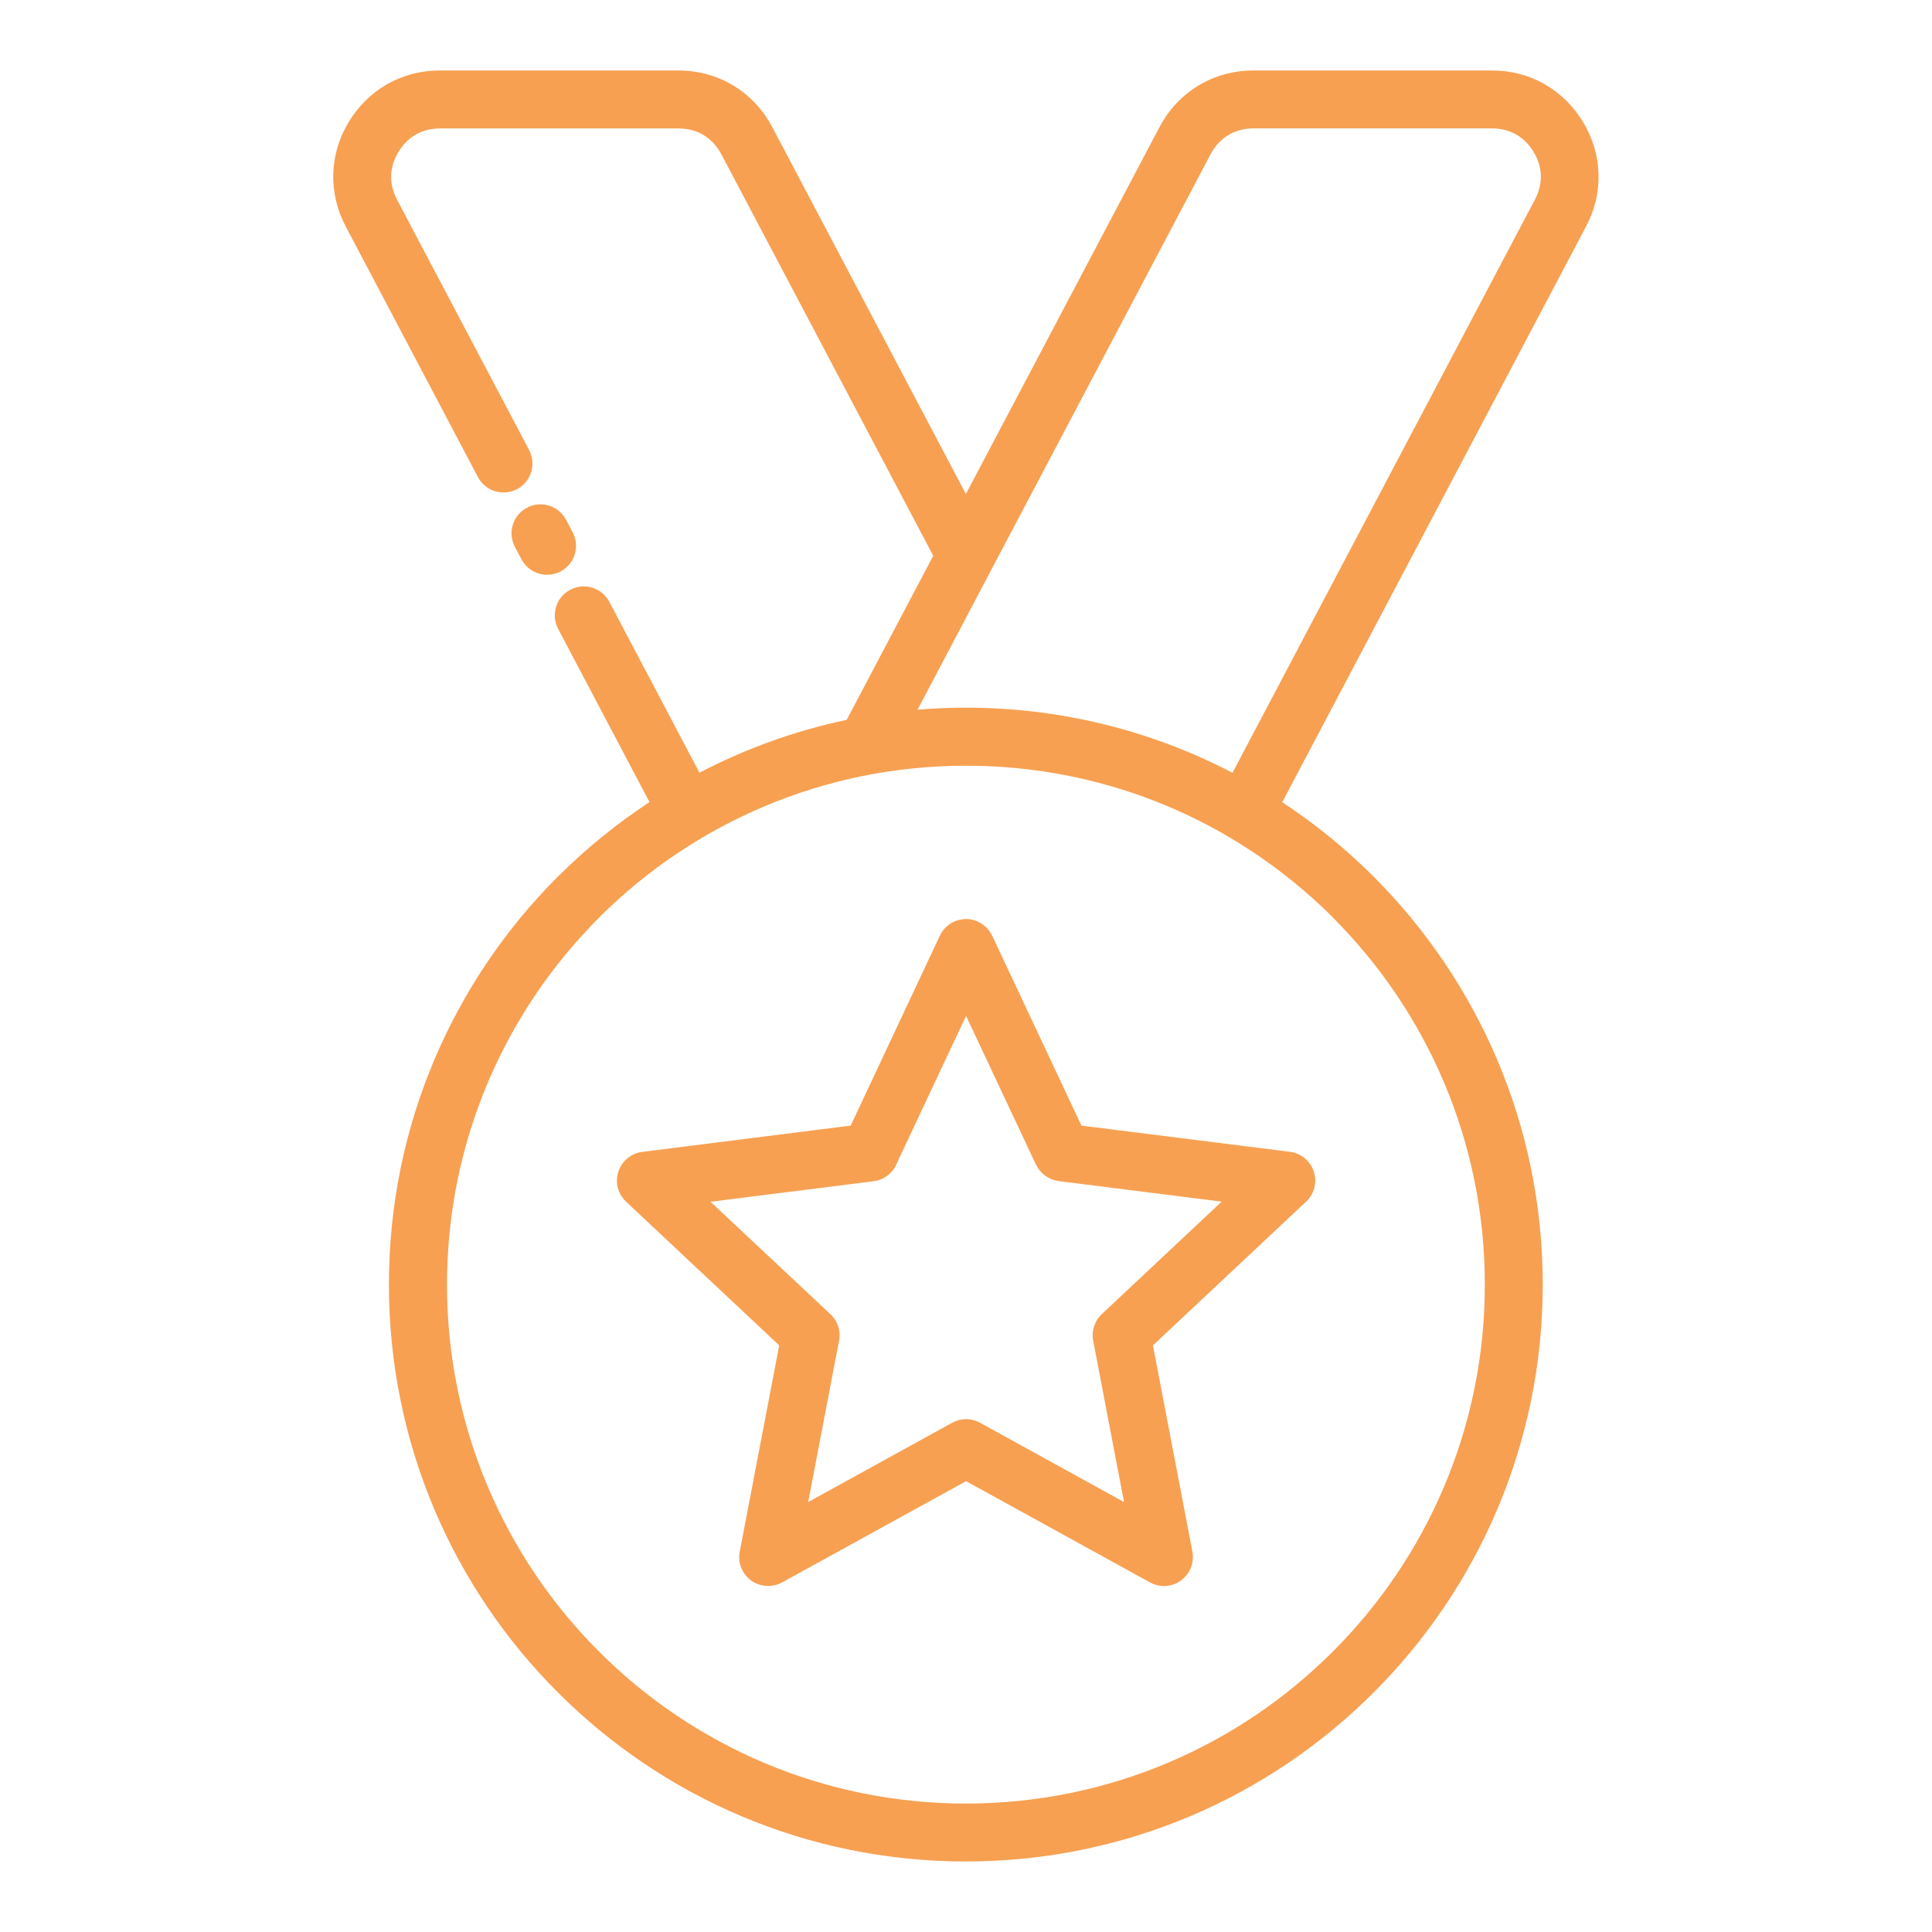 <?xml version="1.0" encoding="UTF-8"?>
<svg id="Layer_1" data-name="Layer 1" xmlns="http://www.w3.org/2000/svg" viewBox="0 0 1200 1200">
  <defs>
    <style>
      .cls-1 {
        fill: #f7a052;
      }
    </style>
  </defs>
  <path class="cls-1" d="M600,439.55c59.67,0,116.02,14.62,165.52,40.45l187.87-356.06c2.58-4.92,3.8-10.03,3.66-14.95-.14-4.88-1.64-9.94-4.55-14.67-2.72-4.55-6.23-8.06-10.27-10.5l-.56-.33c-4.31-2.39-9.42-3.75-14.95-3.75h-148.08c-5.86,0-11.2,1.45-15.66,4.12-4.5,2.72-8.3,6.75-11.02,11.86l-136.03,257.76-.19.38-45.84,86.95c9.94-.84,19.92-1.27,30.09-1.27h0ZM579.7,345.28l-131.68-249.52c-2.72-5.11-6.52-9.14-11.02-11.86-4.45-2.72-9.84-4.12-15.66-4.12h-148.08c-5.53,0-10.64,1.31-14.95,3.75l-.56.33c-4.03,2.44-7.55,6-10.27,10.5-2.86,4.73-4.41,9.8-4.55,14.67-.14,4.92,1.08,10.08,3.66,14.95l82.08,155.58c4.59,8.77,1.27,19.64-7.55,24.28-8.77,4.59-19.64,1.27-24.28-7.55l-82.08-155.58c-5.48-10.41-8.06-21.56-7.78-32.67.33-11.2,3.52-22.22,9.61-32.25,5.86-9.7,13.73-17.53,23.06-23.02l1.03-.61c9.7-5.48,20.77-8.39,32.53-8.39h148.08c12.47,0,24.14,3.28,34.22,9.38,10.03,6.05,18.38,14.86,24.23,25.92l120.19,227.76,120.19-227.76c5.81-11.06,14.2-19.88,24.23-25.92,10.08-6.09,21.8-9.38,34.22-9.38h148.08c11.77,0,22.88,2.91,32.53,8.39l1.03.61c9.28,5.48,17.16,13.27,23.06,23.02,6.09,10.08,9.28,21.05,9.61,32.25.33,11.11-2.25,22.27-7.78,32.67l-188.68,357.56c20.48,13.45,39.52,28.97,56.81,46.27l.09.09c64.78,64.88,104.91,154.4,104.91,253.26s-40.12,188.48-105,253.31c-64.78,64.88-154.4,105-253.36,105s-188.48-40.12-253.31-104.95c-64.92-64.83-105-154.45-105-253.4s40.12-188.58,104.95-253.4l1.08-.98c16.97-16.88,35.77-32.06,55.83-45.28l-56.77-107.62c-4.59-8.77-1.27-19.64,7.55-24.28,8.77-4.59,19.64-1.27,24.28,7.55l55.97,106.08c28.45-14.81,59.16-26.02,91.45-32.81l53.77-101.95v.13ZM319.78,339.61c-4.59-8.77-1.27-19.64,7.55-24.28,8.77-4.59,19.64-1.27,24.28,7.55l4.12,7.78c4.59,8.77,1.27,19.64-7.55,24.28-8.77,4.59-19.64,1.27-24.28-7.55l-4.12-7.78ZM616.26,581.16l55.45,117.98,129.42,16.27c9.84,1.17,16.88,10.17,15.66,20.06-.56,4.73-3,8.86-6.42,11.72l-94.27,88.45,24.52,128.11c1.88,9.7-4.55,19.17-14.25,21.05-4.27.8-8.44.05-12.05-1.92l-114.28-62.91-114.28,62.91c-8.67,4.73-19.64,1.59-24.42-7.08-2.11-3.8-2.67-8.06-1.88-12.05l24.52-128.11-95.16-89.3c-7.22-6.8-7.55-18.14-.75-25.36,3-3.19,6.89-5.02,10.88-5.53l129.42-16.31,55.41-117.98c4.22-8.95,14.86-12.84,23.81-8.62,3.94,1.88,6.89,4.97,8.62,8.62h.05ZM643.45,723.38l-43.41-92.39-42.8,91.12c-2.3,6.09-7.83,10.73-14.67,11.58l-101.25,12.75,73.88,69.28c4.73,4.08,7.22,10.45,5.95,16.97l-19.17,100.27,89.44-49.27c5.2-2.86,11.72-3.05,17.3,0l89.44,49.27-19.17-100.27c-1.08-5.81.7-12.05,5.34-16.45l74.48-69.89-101.25-12.75c-5.91-.8-11.34-4.45-14.06-10.27l-.05.05ZM828,569.96c-19.12-19.12-40.69-35.86-64.12-49.73l-.28-.19c-47.95-28.27-103.88-44.44-163.6-44.44-88.59,0-168.84,35.77-227.11,93.52l-.84.89c-58.31,58.31-94.41,138.94-94.41,227.9s36.09,169.64,94.41,227.9c58.27,58.31,138.89,94.41,227.9,94.41s169.64-36.09,227.9-94.41c58.36-58.27,94.41-138.89,94.41-227.9s-36.05-169.69-94.41-228l.16.05Z"/>
</svg>